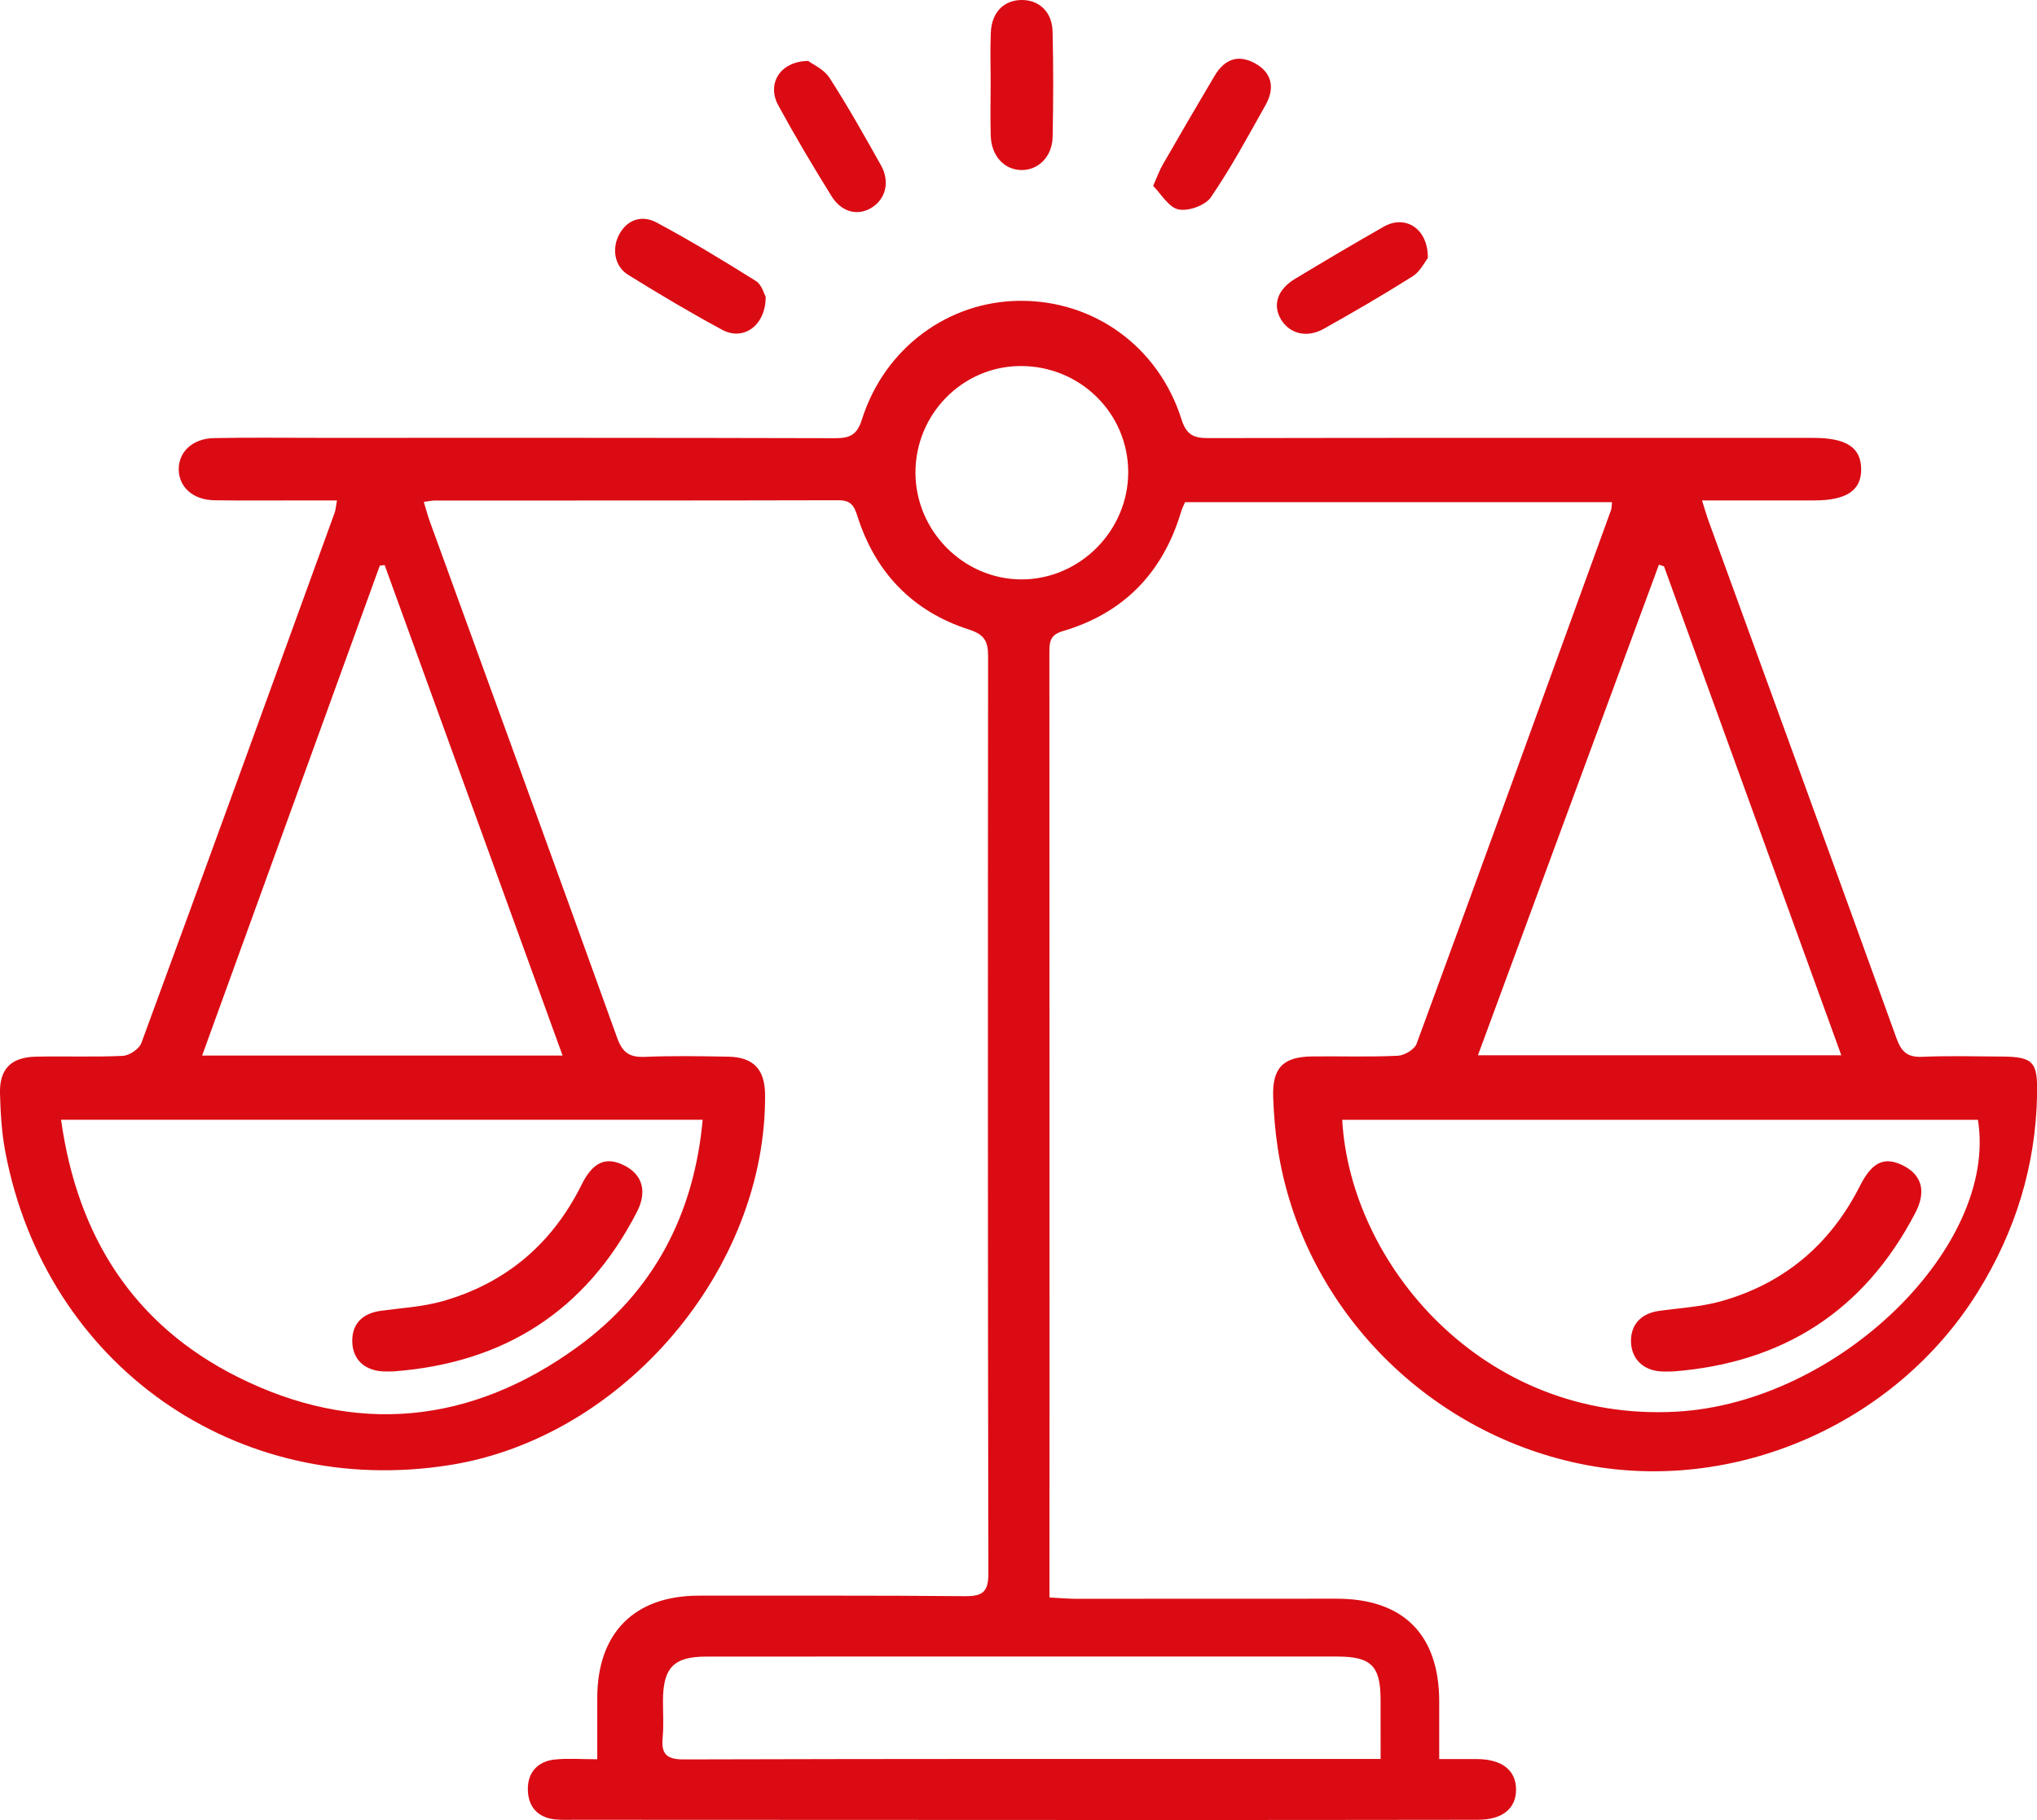 <?xml version="1.0" encoding="utf-8"?>
<!-- Generator: Adobe Illustrator 16.0.0, SVG Export Plug-In . SVG Version: 6.00 Build 0)  -->
<!DOCTYPE svg PUBLIC "-//W3C//DTD SVG 1.1//EN" "http://www.w3.org/Graphics/SVG/1.1/DTD/svg11.dtd">
<svg version="1.1" id="Layer_1" xmlns="http://www.w3.org/2000/svg" xmlns:xlink="http://www.w3.org/1999/xlink" x="0px" y="0px"
	 width="47.001px" height="42px" viewBox="0 0 47.001 42" enable-background="new 0 0 47.001 42" xml:space="preserve">
<g>
	<g>
		<path fill-rule="evenodd" clip-rule="evenodd" fill="#DB0B13" d="M46.185,24.382c-0.608-0.004-1.218-0.02-1.825,0.006
			c-0.336,0.015-0.483-0.102-0.599-0.422c-1.435-3.979-2.887-7.953-4.332-11.928c-0.052-0.142-0.093-0.287-0.157-0.49
			c0.907,0,1.748,0,2.589,0c0.748,0,1.092-0.233,1.083-0.731c-0.009-0.494-0.345-0.711-1.103-0.712
			c-4.651,0-9.303-0.004-13.953,0.005c-0.34,0.001-0.512-0.066-0.627-0.434c-0.531-1.678-2.021-2.748-3.733-2.734
			c-1.654,0.013-3.12,1.093-3.639,2.735c-0.115,0.365-0.284,0.436-0.626,0.435c-3.98-0.011-7.959-0.008-11.939-0.008
			c-0.796,0-1.592-0.01-2.388,0.006c-0.494,0.01-0.818,0.32-0.812,0.727c0.006,0.409,0.335,0.702,0.829,0.708
			c0.687,0.01,1.374,0.003,2.06,0.003c0.243,0,0.486,0,0.762,0c-0.026,0.143-0.03,0.221-0.056,0.291
			c-1.48,4.079-2.959,8.158-4.457,12.23c-0.05,0.138-0.277,0.289-0.428,0.297c-0.669,0.032-1.342,0.003-2.013,0.019
			C0.253,24.399-0.015,24.67,0,25.235c0.012,0.452,0.039,0.91,0.124,1.353c0.936,4.918,5.337,8.008,10.267,7.219
			c3.994-0.64,7.291-4.519,7.262-8.545c-0.004-0.585-0.268-0.867-0.852-0.877c-0.64-0.012-1.281-0.022-1.919,0.004
			c-0.348,0.014-0.516-0.088-0.641-0.436C12.81,19.972,11.358,16,9.914,12.024c-0.05-0.138-0.086-0.281-0.135-0.442
			c0.124-0.016,0.185-0.031,0.246-0.031c3.106-0.001,6.211,0.001,9.317-0.007c0.272,0,0.359,0.104,0.438,0.355
			c0.412,1.31,1.275,2.211,2.581,2.63c0.368,0.118,0.438,0.285,0.438,0.625c-0.006,7.056-0.007,14.113,0.006,21.168
			c0.001,0.433-0.154,0.516-0.545,0.513c-2.044-0.019-4.089-0.01-6.133-0.012c-1.49-0.001-2.345,0.86-2.346,2.362v1.413
			c-0.363,0-0.673-0.025-0.977,0.006c-0.396,0.041-0.629,0.297-0.625,0.69c0.004,0.385,0.214,0.646,0.622,0.692
			c0.154,0.017,0.312,0.009,0.468,0.009C17.435,41.998,21.602,42,25.769,42c2.777,0,5.556,0,8.334-0.005
			c0.559-0.001,0.872-0.255,0.878-0.685c0.005-0.453-0.319-0.712-0.897-0.716c-0.275-0.001-0.551,0-0.876,0v-1.327
			c-0.001-1.545-0.828-2.374-2.368-2.374c-2.014,0-4.027,0.003-6.04,0.002c-0.183-0.001-0.366-0.019-0.585-0.03v-0.554
			c0-1.377,0.001-2.754,0.001-4.131c0-5.694,0-11.39-0.003-17.085c0-0.243-0.01-0.437,0.304-0.529
			c1.413-0.414,2.317-1.351,2.737-2.762c0.025-0.085,0.068-0.164,0.09-0.215h9.85c-0.01,0.088-0.006,0.137-0.021,0.179
			c-1.49,4.108-2.98,8.218-4.487,12.319c-0.049,0.133-0.284,0.271-0.438,0.277c-0.654,0.031-1.311,0.008-1.966,0.015
			c-0.682,0.008-0.931,0.265-0.905,0.951c0.014,0.39,0.047,0.78,0.105,1.166c0.547,3.594,3.363,6.532,6.972,7.283
			c3.512,0.731,7.269-0.89,9.179-3.961c0.867-1.396,1.339-2.908,1.37-4.563C47.015,24.516,46.932,24.386,46.185,24.382z
			 M16.213,25.841c-0.2,2.197-1.141,3.973-2.888,5.242c-2.456,1.786-5.13,2.055-7.851,0.688c-2.384-1.198-3.687-3.225-4.065-5.93
			H16.213z M12.981,24.359H4.664c1.378-3.8,2.738-7.553,4.099-11.305c0.037-0.005,0.075-0.01,0.112-0.014
			C10.234,16.788,11.594,20.536,12.981,24.359z M30.85,38.228c0.788,0,1.003,0.214,1.005,0.994c0.002,0.435,0.001,0.869,0.001,1.369
			h-1.015c-5.022,0-10.045-0.004-15.067,0.011c-0.406,0.001-0.52-0.135-0.484-0.511c0.026-0.279,0.006-0.563,0.007-0.844
			c0.002-0.764,0.25-1.018,1.001-1.018c2.027-0.002,4.055-0.002,6.083-0.002C25.205,38.227,28.027,38.226,30.85,38.228z
			 M23.563,13.371c-1.331-0.005-2.435-1.116-2.44-2.457c-0.005-1.352,1.08-2.459,2.418-2.467c1.375-0.008,2.487,1.083,2.491,2.444
			C26.035,12.248,24.912,13.375,23.563,13.371z M38.277,13.032c0.039,0.012,0.078,0.023,0.117,0.036
			c1.357,3.745,2.716,7.49,4.092,11.285h-8.385C35.504,20.547,36.891,16.79,38.277,13.032z M38.681,32.577
			c-4.469,0.247-7.527-3.411-7.711-6.735h14.668C46.11,28.75,42.433,32.37,38.681,32.577z M23.561,3.924
			c0.391,0.01,0.718-0.307,0.727-0.761c0.017-0.812,0.018-1.625-0.001-2.437C24.277,0.282,23.984,0.005,23.59,0
			c-0.417-0.006-0.707,0.276-0.728,0.746c-0.018,0.391-0.003,0.781-0.004,1.172c0,0.406-0.011,0.813,0.002,1.219
			C22.876,3.598,23.168,3.915,23.561,3.924z M14.492,6.341c0.714,0.443,1.437,0.874,2.176,1.272c0.483,0.26,1.002-0.096,0.999-0.766
			c-0.037-0.063-0.09-0.278-0.225-0.362c-0.751-0.471-1.51-0.932-2.292-1.35c-0.306-0.164-0.645-0.099-0.849,0.25
			C14.109,5.717,14.17,6.142,14.492,6.341z M27.193,4.833c0.227,0.047,0.617-0.092,0.746-0.28c0.465-0.68,0.859-1.41,1.263-2.131
			c0.229-0.409,0.13-0.752-0.237-0.957c-0.38-0.21-0.7-0.12-0.941,0.286c-0.406,0.683-0.805,1.371-1.202,2.06
			c-0.068,0.118-0.113,0.25-0.215,0.479C26.794,4.478,26.966,4.787,27.193,4.833z M19.188,4.529c0.233,0.375,0.61,0.459,0.924,0.264
			c0.327-0.203,0.427-0.604,0.214-0.981c-0.382-0.68-0.764-1.362-1.187-2.017c-0.127-0.198-0.387-0.31-0.491-0.389
			c-0.66,0.01-0.957,0.534-0.691,1.024C18.345,3.142,18.76,3.841,19.188,4.529z M30.544,7.588c0.693-0.389,1.381-0.788,2.051-1.212
			c0.176-0.111,0.281-0.335,0.351-0.421c0.007-0.687-0.524-1.003-1.014-0.726c-0.69,0.392-1.374,0.798-2.054,1.208
			c-0.406,0.244-0.52,0.606-0.318,0.939C29.759,7.704,30.158,7.806,30.544,7.588z M8.84,31.648c0.078,0.004,0.156,0,0.234,0
			c2.549-0.189,4.444-1.389,5.622-3.68c0.245-0.477,0.123-0.865-0.289-1.072c-0.428-0.215-0.727-0.081-0.99,0.448
			c-0.676,1.361-1.744,2.266-3.199,2.682c-0.459,0.131-0.949,0.158-1.427,0.223c-0.429,0.058-0.666,0.3-0.663,0.698
			C8.131,31.361,8.397,31.624,8.84,31.648z M43.894,26.888c-0.425-0.203-0.703-0.066-0.978,0.478
			c-0.685,1.356-1.755,2.258-3.213,2.665c-0.46,0.129-0.95,0.154-1.427,0.221c-0.415,0.059-0.655,0.322-0.643,0.719
			c0.014,0.389,0.28,0.651,0.69,0.677c0.093,0.006,0.187,0.001,0.28,0.001c2.531-0.195,4.412-1.393,5.59-3.659
			C44.458,27.484,44.337,27.101,43.894,26.888z"/>
	</g>
</g>
</svg>
